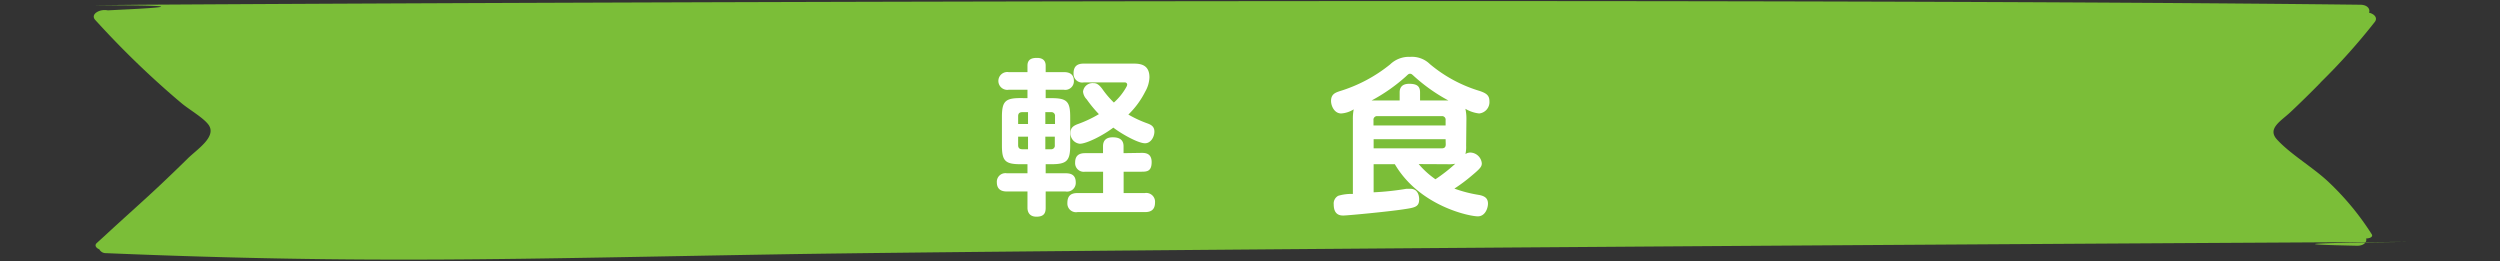 <svg viewBox="0 0 364 38" xmlns="http://www.w3.org/2000/svg"><rect x="0" y="0" width="364" height="38" fill="#333333" stroke="none"/><path d="m0 0h364v38h-364z" fill="none"/><path d="m337.88 12a91.12 91.12 0 0 0 7.9-8.82c.45-.61-.11-1.16-.85-1.33.21-.51-.21-1.15-1.26-1.16-77.24-.92-246-.47-323.24 0-21 .22 17.51-.22-3.43.75l-1.31.07c-1.13-.25-2.6.54-1.82 1.4 2.54 2.79 5.22 5.52 8.1 8.18 1.43 1.32 2.9 2.63 4.43 3.91 1.09.93 3.27 2.16 4 3.22 1.14 1.72-1.71 3.52-3.07 4.86s-2.57 2.5-3.88 3.74c-2.68 2.53-5.5 5-8.19 7.5l-1.19 1.08c-.35.34-.06.72.39.9a1.07 1.07 0 0 0 1 .56c38.39 1.6 59.65.81 98.08.17s192.14-1.58 230.67-1.78c21.62-.11-22.64.09-1 .53 1 0 1.44-.55 1.3-1.06.51 0 1.06-.23.81-.62a39.64 39.64 0 0 0 -6.11-7.44c-2.26-2.2-5.66-4.13-7.69-6.36-1.45-1.59.59-2.67 2-4s2.94-2.82 4.34-4.26" fill="#7bbe38"/><g fill="#fff"><path d="m149.6 14.29v-1.22h-2.74a1.3 1.3 0 1 1 0-2.57h2.74v-.95c0-1.07.88-1.12 1.41-1.12.68 0 1.24.29 1.24 1.12v.95h2.65c.49 0 1.46.09 1.46 1.28a1.26 1.26 0 0 1 -1.46 1.29h-2.65v1.22h.83c2.26 0 2.74.48 2.74 2.72v4.18c0 2.24-.51 2.72-2.74 2.72h-.83v1.32h2.89c.59 0 1.49.09 1.49 1.33a1.27 1.27 0 0 1 -1.49 1.32h-2.89v2.38c0 .73-.22 1.29-1.34 1.29s-1.31-.81-1.31-1.29v-2.38h-3c-.58 0-1.46-.15-1.46-1.34a1.25 1.25 0 0 1 1.46-1.31h3v-1.32h-1c-2.24 0-2.72-.48-2.72-2.72v-4.19c0-2.26.51-2.72 2.72-2.72zm.08 3.76v-1.72h-.83c-.41 0-.61.19-.61.58v1.14zm0 1.85h-1.44v1.24c0 .42.22.59.61.59h.83zm2.52-1.85h1.41v-1.14a.52.52 0 0 0 -.58-.58h-.83zm0 1.85v1.83h.8a.52.52 0 0 0 .58-.59v-1.24zm14 2.36c.48 0 1.48 0 1.48 1.34s-.68 1.4-1.45 1.4h-2.63v3.11h3.09a1.28 1.28 0 0 1 1.48 1.39c0 1.28-.92 1.38-1.48 1.38h-9.8a1.26 1.26 0 0 1 -1.48-1.31c0-1.07.51-1.46 1.48-1.46h3.72v-3.11h-2.61a1.26 1.26 0 0 1 -1.46-1.34c0-1.17.78-1.36 1.46-1.36h2.6v-1c0-1 .63-1.31 1.41-1.31s1.58.22 1.58 1.31v1zm-8.41-10.26a1.26 1.26 0 0 1 -1.48-1.31c0-1 .49-1.43 1.48-1.43h7.21c.92 0 2.36.07 2.36 2a4.48 4.48 0 0 1 -.61 2.07 12.38 12.38 0 0 1 -2.46 3.35 16.64 16.64 0 0 0 2.7 1.26c.56.2 1.09.44 1.09 1.22s-.53 1.7-1.36 1.7c-1.07 0-3.59-1.48-4.62-2.28-1.45 1.11-3.88 2.35-4.88 2.35a1.52 1.52 0 0 1 -1.36-1.6c0-.73.44-1 .95-1.22a17.63 17.63 0 0 0 3.19-1.49 18.24 18.24 0 0 1 -1.78-2.16 1.83 1.83 0 0 1 -.53-1.12 1.4 1.4 0 0 1 1.48-1.24c.39 0 .73.07 1.31.83a13.31 13.31 0 0 0 1.7 2 8.61 8.61 0 0 0 1.82-2.27.88.88 0 0 0 .12-.37.33.33 0 0 0 -.36-.29z"/><path d="m213.47 21.19a4.73 4.73 0 0 1 -.1 1.24 1.33 1.33 0 0 1 .7-.22 1.73 1.73 0 0 1 1.68 1.56c0 .46-.17.73-1.46 1.8a24.14 24.14 0 0 1 -2.53 1.89 19 19 0 0 0 3.63.93c.65.14 1.26.38 1.26 1.26 0 .63-.39 1.85-1.48 1.85-1.27 0-8.53-1.53-12.08-7.59h-3.09v4.09a39.49 39.49 0 0 0 4.76-.51h.61c1 0 1.26.9 1.26 1.53 0 1.12-.63 1.21-2.31 1.46-2.21.34-8.14.9-8.72.9-.37 0-1.41 0-1.41-1.61a1.28 1.28 0 0 1 .65-1.26 6.61 6.61 0 0 1 2.14-.27v-10.87a7 7 0 0 1 .12-1.45 3.89 3.89 0 0 1 -1.82.6c-1 0-1.48-1.11-1.48-1.82 0-1 .65-1.21 1.21-1.41a21.77 21.77 0 0 0 7.39-3.91 3.93 3.93 0 0 1 2.92-1.1 3.73 3.73 0 0 1 2.87 1.05 20.37 20.37 0 0 0 7.24 3.91c1 .34 1.43.66 1.43 1.49a1.66 1.66 0 0 1 -1.5 1.79 5 5 0 0 1 -2-.68 6.45 6.45 0 0 1 .15 1.51zm-9.68-6.56v-1.19c0-.63.29-1.24 1.39-1.24s1.58.34 1.58 1.24v1.19h4.13a25 25 0 0 1 -5-3.53c-.32-.29-.39-.36-.59-.36s-.26.07-.6.39a25.27 25.27 0 0 1 -5 3.5zm6.69 3.64v-.77a.52.52 0 0 0 -.59-.59h-9.33a.52.52 0 0 0 -.58.59v.77zm0 2h-10.48v1.33h9.91c.44 0 .59-.21.59-.58zm-3.92 3.62a12.75 12.75 0 0 0 2.44 2.21 23.1 23.1 0 0 0 2.89-2.26 4.94 4.94 0 0 1 -1.17.07z"/></g></svg>